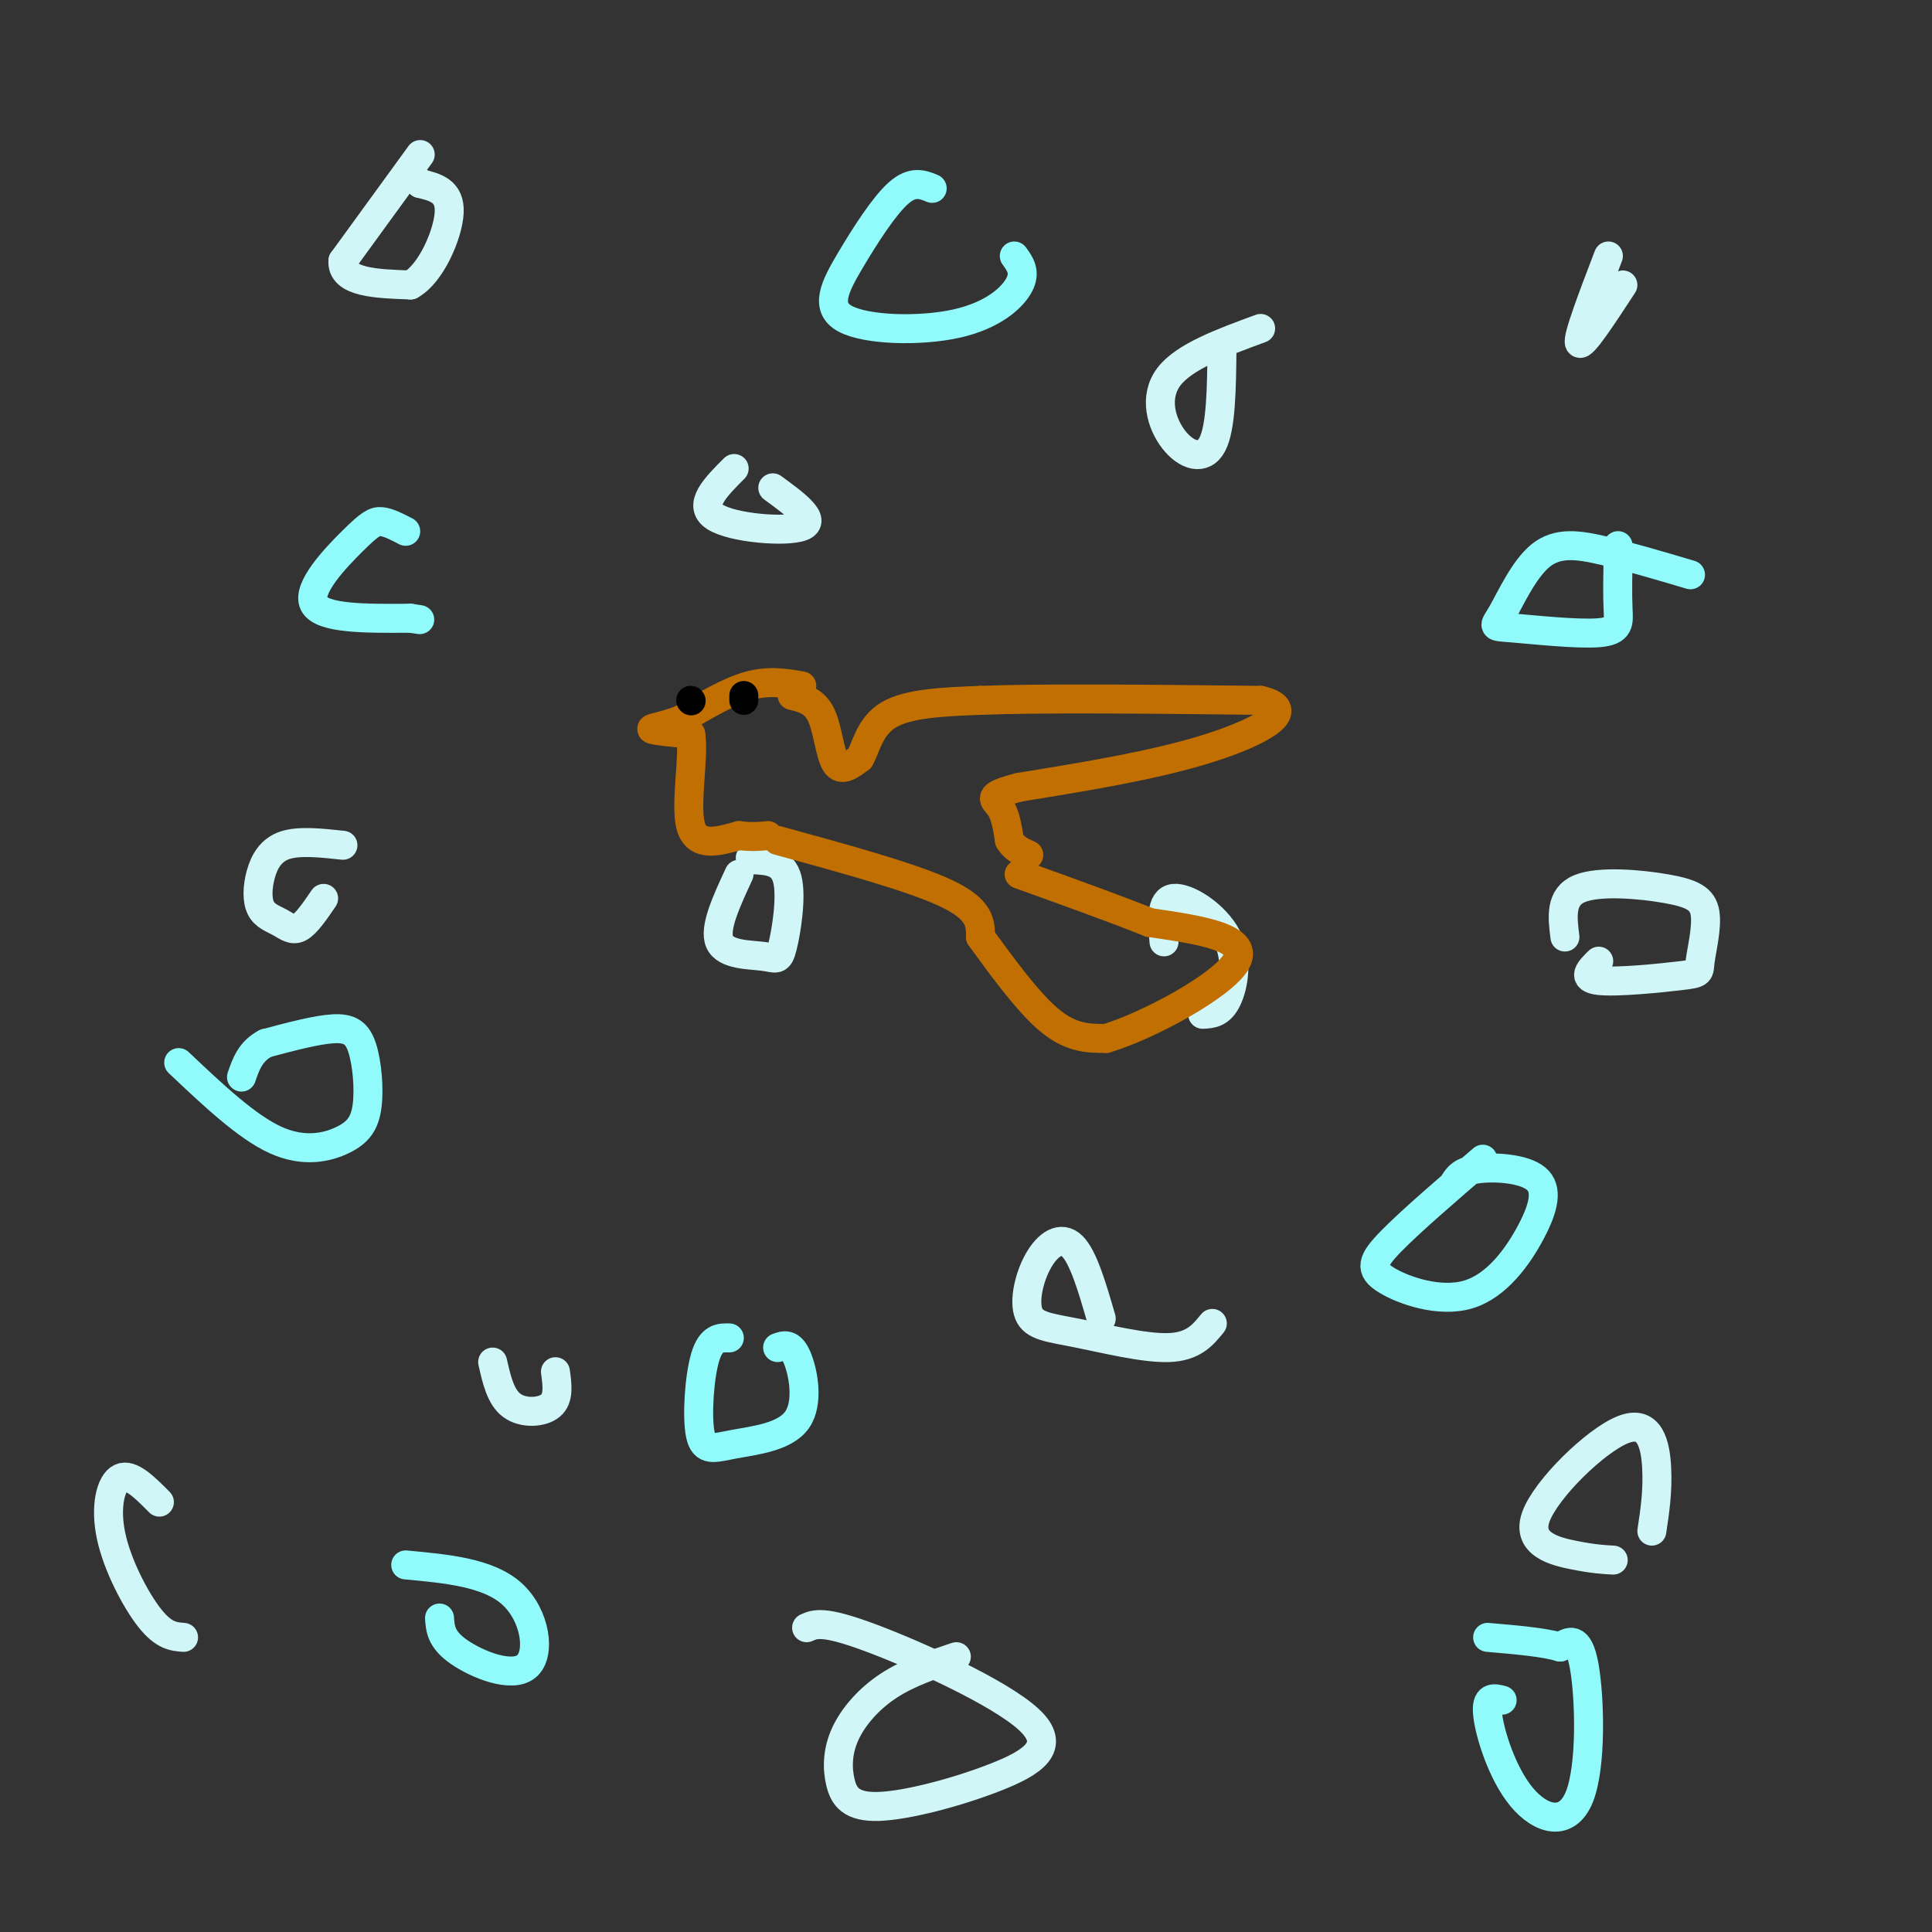 <svg viewBox='0 0 400 400' version='1.1' xmlns='http://www.w3.org/2000/svg' xmlns:xlink='http://www.w3.org/1999/xlink'><rect x="0" y="0" width="400" height="400" fill="#333333" stroke="none"/><g fill='none' stroke='#D0F6F7' stroke-width='6' stroke-linecap='round' stroke-linejoin='round'><path d='M87,32c0.000,0.000 -16.000,22.000 -16,22'/><path d='M71,54c-0.333,4.500 6.833,4.750 14,5'/><path d='M85,59c4.222,-2.289 7.778,-10.511 8,-15c0.222,-4.489 -2.889,-5.244 -6,-6'/><path d='M87,38c-1.000,-1.000 -0.500,-0.500 0,0'/><path d='M153,181c-2.608,5.622 -5.215,11.244 -4,14c1.215,2.756 6.254,2.646 9,3c2.746,0.354 3.201,1.172 4,-2c0.799,-3.172 1.943,-10.335 1,-14c-0.943,-3.665 -3.971,-3.833 -7,-4'/><path d='M156,178c-1.167,-0.667 -0.583,-0.333 0,0'/><path d='M261,68c-7.917,2.905 -15.833,5.810 -19,10c-3.167,4.190 -1.583,9.667 1,13c2.583,3.333 6.167,4.524 8,1c1.833,-3.524 1.917,-11.762 2,-20'/><path d='M152,97c-3.822,3.822 -7.644,7.644 -4,10c3.644,2.356 14.756,3.244 18,2c3.244,-1.244 -1.378,-4.622 -6,-8'/><path d='M71,175c-4.532,-0.487 -9.063,-0.974 -12,0c-2.937,0.974 -4.279,3.407 -5,6c-0.721,2.593 -0.822,5.344 0,7c0.822,1.656 2.568,2.215 4,3c1.432,0.785 2.552,1.796 4,1c1.448,-0.796 3.224,-3.398 5,-6'/><path d='M102,282c0.822,3.644 1.644,7.289 4,9c2.356,1.711 6.244,1.489 8,0c1.756,-1.489 1.378,-4.244 1,-7'/><path d='M249,210c1.798,-0.089 3.595,-0.179 5,-3c1.405,-2.821 2.417,-8.375 0,-13c-2.417,-4.625 -8.262,-8.321 -11,-8c-2.738,0.321 -2.369,4.661 -2,9'/><path d='M333,53c-3.250,8.500 -6.500,17.000 -6,18c0.500,1.000 4.750,-5.500 9,-12'/><path d='M228,273c-1.848,-6.370 -3.697,-12.739 -6,-15c-2.303,-2.261 -5.062,-0.412 -7,3c-1.938,3.412 -3.056,8.389 -2,11c1.056,2.611 4.284,2.857 10,4c5.716,1.143 13.919,3.184 19,3c5.081,-0.184 7.041,-2.592 9,-5'/><path d='M331,199c-1.819,1.784 -3.639,3.569 0,4c3.639,0.431 12.736,-0.491 17,-1c4.264,-0.509 3.695,-0.606 4,-3c0.305,-2.394 1.484,-7.085 1,-10c-0.484,-2.915 -2.630,-4.054 -8,-5c-5.370,-0.946 -13.963,-1.699 -18,0c-4.037,1.699 -3.519,5.849 -3,10'/><path d='M342,317c0.619,-4.105 1.238,-8.211 1,-13c-0.238,-4.789 -1.332,-10.263 -7,-8c-5.668,2.263 -15.911,12.263 -18,18c-2.089,5.737 3.974,7.211 8,8c4.026,0.789 6.013,0.895 8,1'/><path d='M33,311c-2.958,-2.988 -5.917,-5.976 -8,-5c-2.083,0.976 -3.292,5.917 -2,12c1.292,6.083 5.083,13.310 8,17c2.917,3.690 4.958,3.845 7,4'/><path d='M198,343c-4.950,1.658 -9.899,3.315 -14,6c-4.101,2.685 -7.352,6.397 -9,10c-1.648,3.603 -1.693,7.097 -1,10c0.693,2.903 2.122,5.214 8,5c5.878,-0.214 16.204,-2.954 24,-6c7.796,-3.046 13.060,-6.397 7,-12c-6.060,-5.603 -23.446,-13.458 -33,-17c-9.554,-3.542 -11.277,-2.771 -13,-2'/></g>
<g fill='none' stroke='#C26F01' stroke-width='6' stroke-linecap='round' stroke-linejoin='round'><path d='M166,142c-3.417,-0.583 -6.833,-1.167 -11,0c-4.167,1.167 -9.083,4.083 -14,7'/><path d='M141,149c-3.867,1.489 -6.533,1.711 -6,2c0.533,0.289 4.267,0.644 8,1'/><path d='M143,152c0.800,4.289 -1.200,14.511 0,19c1.200,4.489 5.600,3.244 10,2'/><path d='M153,173c2.667,0.333 4.333,0.167 6,0'/><path d='M164,144c2.311,0.556 4.622,1.111 6,4c1.378,2.889 1.822,8.111 3,10c1.178,1.889 3.089,0.444 5,-1'/><path d='M178,157c1.267,-2.022 1.933,-6.578 6,-9c4.067,-2.422 11.533,-2.711 19,-3'/><path d='M203,145c12.833,-0.500 35.417,-0.250 58,0'/><path d='M261,145c8.311,1.867 0.089,6.533 -11,10c-11.089,3.467 -25.044,5.733 -39,8'/><path d='M211,163c-7.044,1.822 -5.156,2.378 -4,4c1.156,1.622 1.578,4.311 2,7'/><path d='M209,174c1.000,1.667 2.500,2.333 4,3'/><path d='M161,174c14.000,3.833 28.000,7.667 35,11c7.000,3.333 7.000,6.167 7,9'/><path d='M203,194c3.667,5.000 9.333,13.000 14,17c4.667,4.000 8.333,4.000 12,4'/><path d='M229,215c8.667,-2.578 24.333,-11.022 27,-16c2.667,-4.978 -7.667,-6.489 -18,-8'/><path d='M238,191c-7.500,-3.000 -17.250,-6.500 -27,-10'/></g>
<g fill='none' stroke='#000000' stroke-width='6' stroke-linecap='round' stroke-linejoin='round'><path d='M154,144c0.000,0.000 0.000,1.000 0,1'/><path d='M143,145c0.000,0.000 0.100,0.100 0.1,0.1'/></g>
<g fill='none' stroke='#91FBFB' stroke-width='6' stroke-linecap='round' stroke-linejoin='round'><path d='M84,110c-1.792,-0.929 -3.583,-1.857 -5,-2c-1.417,-0.143 -2.458,0.500 -6,4c-3.542,3.500 -9.583,9.857 -8,13c1.583,3.143 10.792,3.071 20,3'/><path d='M85,128c3.333,0.500 1.667,0.250 0,0'/><path d='M151,277c-1.891,-0.047 -3.783,-0.094 -5,4c-1.217,4.094 -1.760,12.329 -1,16c0.760,3.671 2.822,2.778 7,2c4.178,-0.778 10.471,-1.440 13,-5c2.529,-3.560 1.294,-10.017 0,-13c-1.294,-2.983 -2.647,-2.491 -4,-2'/><path d='M91,335c0.149,2.208 0.298,4.417 4,7c3.702,2.583 10.958,5.542 14,3c3.042,-2.542 1.869,-10.583 -3,-15c-4.869,-4.417 -13.435,-5.208 -22,-6'/><path d='M193,39c-2.015,-0.821 -4.030,-1.643 -7,1c-2.970,2.643 -6.895,8.750 -10,14c-3.105,5.250 -5.389,9.644 -1,12c4.389,2.356 15.451,2.673 23,1c7.549,-1.673 11.585,-5.335 13,-8c1.415,-2.665 0.207,-4.332 -1,-6'/><path d='M307,240c-7.498,6.453 -14.997,12.907 -19,17c-4.003,4.093 -4.511,5.827 -1,8c3.511,2.173 11.040,4.787 17,3c5.960,-1.787 10.350,-7.974 13,-13c2.650,-5.026 3.560,-8.892 1,-11c-2.560,-2.108 -8.588,-2.460 -12,-2c-3.412,0.460 -4.206,1.730 -5,3'/><path d='M311,352c-1.713,-0.448 -3.426,-0.896 -3,3c0.426,3.896 2.990,12.137 7,17c4.010,4.863 9.464,6.348 12,0c2.536,-6.348 2.153,-20.528 1,-27c-1.153,-6.472 -3.077,-5.236 -5,-4'/><path d='M323,341c-3.333,-1.000 -9.167,-1.500 -15,-2'/><path d='M350,119c-6.358,-1.883 -12.715,-3.766 -18,-5c-5.285,-1.234 -9.497,-1.819 -13,1c-3.503,2.819 -6.298,9.043 -8,12c-1.702,2.957 -2.312,2.648 2,3c4.312,0.352 13.546,1.364 18,1c4.454,-0.364 4.130,-2.104 4,-5c-0.130,-2.896 -0.065,-6.948 0,-11'/><path d='M335,115c0.000,-2.167 0.000,-2.083 0,-2'/><path d='M37,220c7.021,6.638 14.041,13.275 20,16c5.959,2.725 10.856,1.537 14,0c3.144,-1.537 4.533,-3.422 5,-7c0.467,-3.578 0.010,-8.848 -1,-12c-1.010,-3.152 -2.574,-4.186 -6,-4c-3.426,0.186 -8.713,1.593 -14,3'/><path d='M55,216c-3.167,1.667 -4.083,4.333 -5,7'/></g>
</svg>
